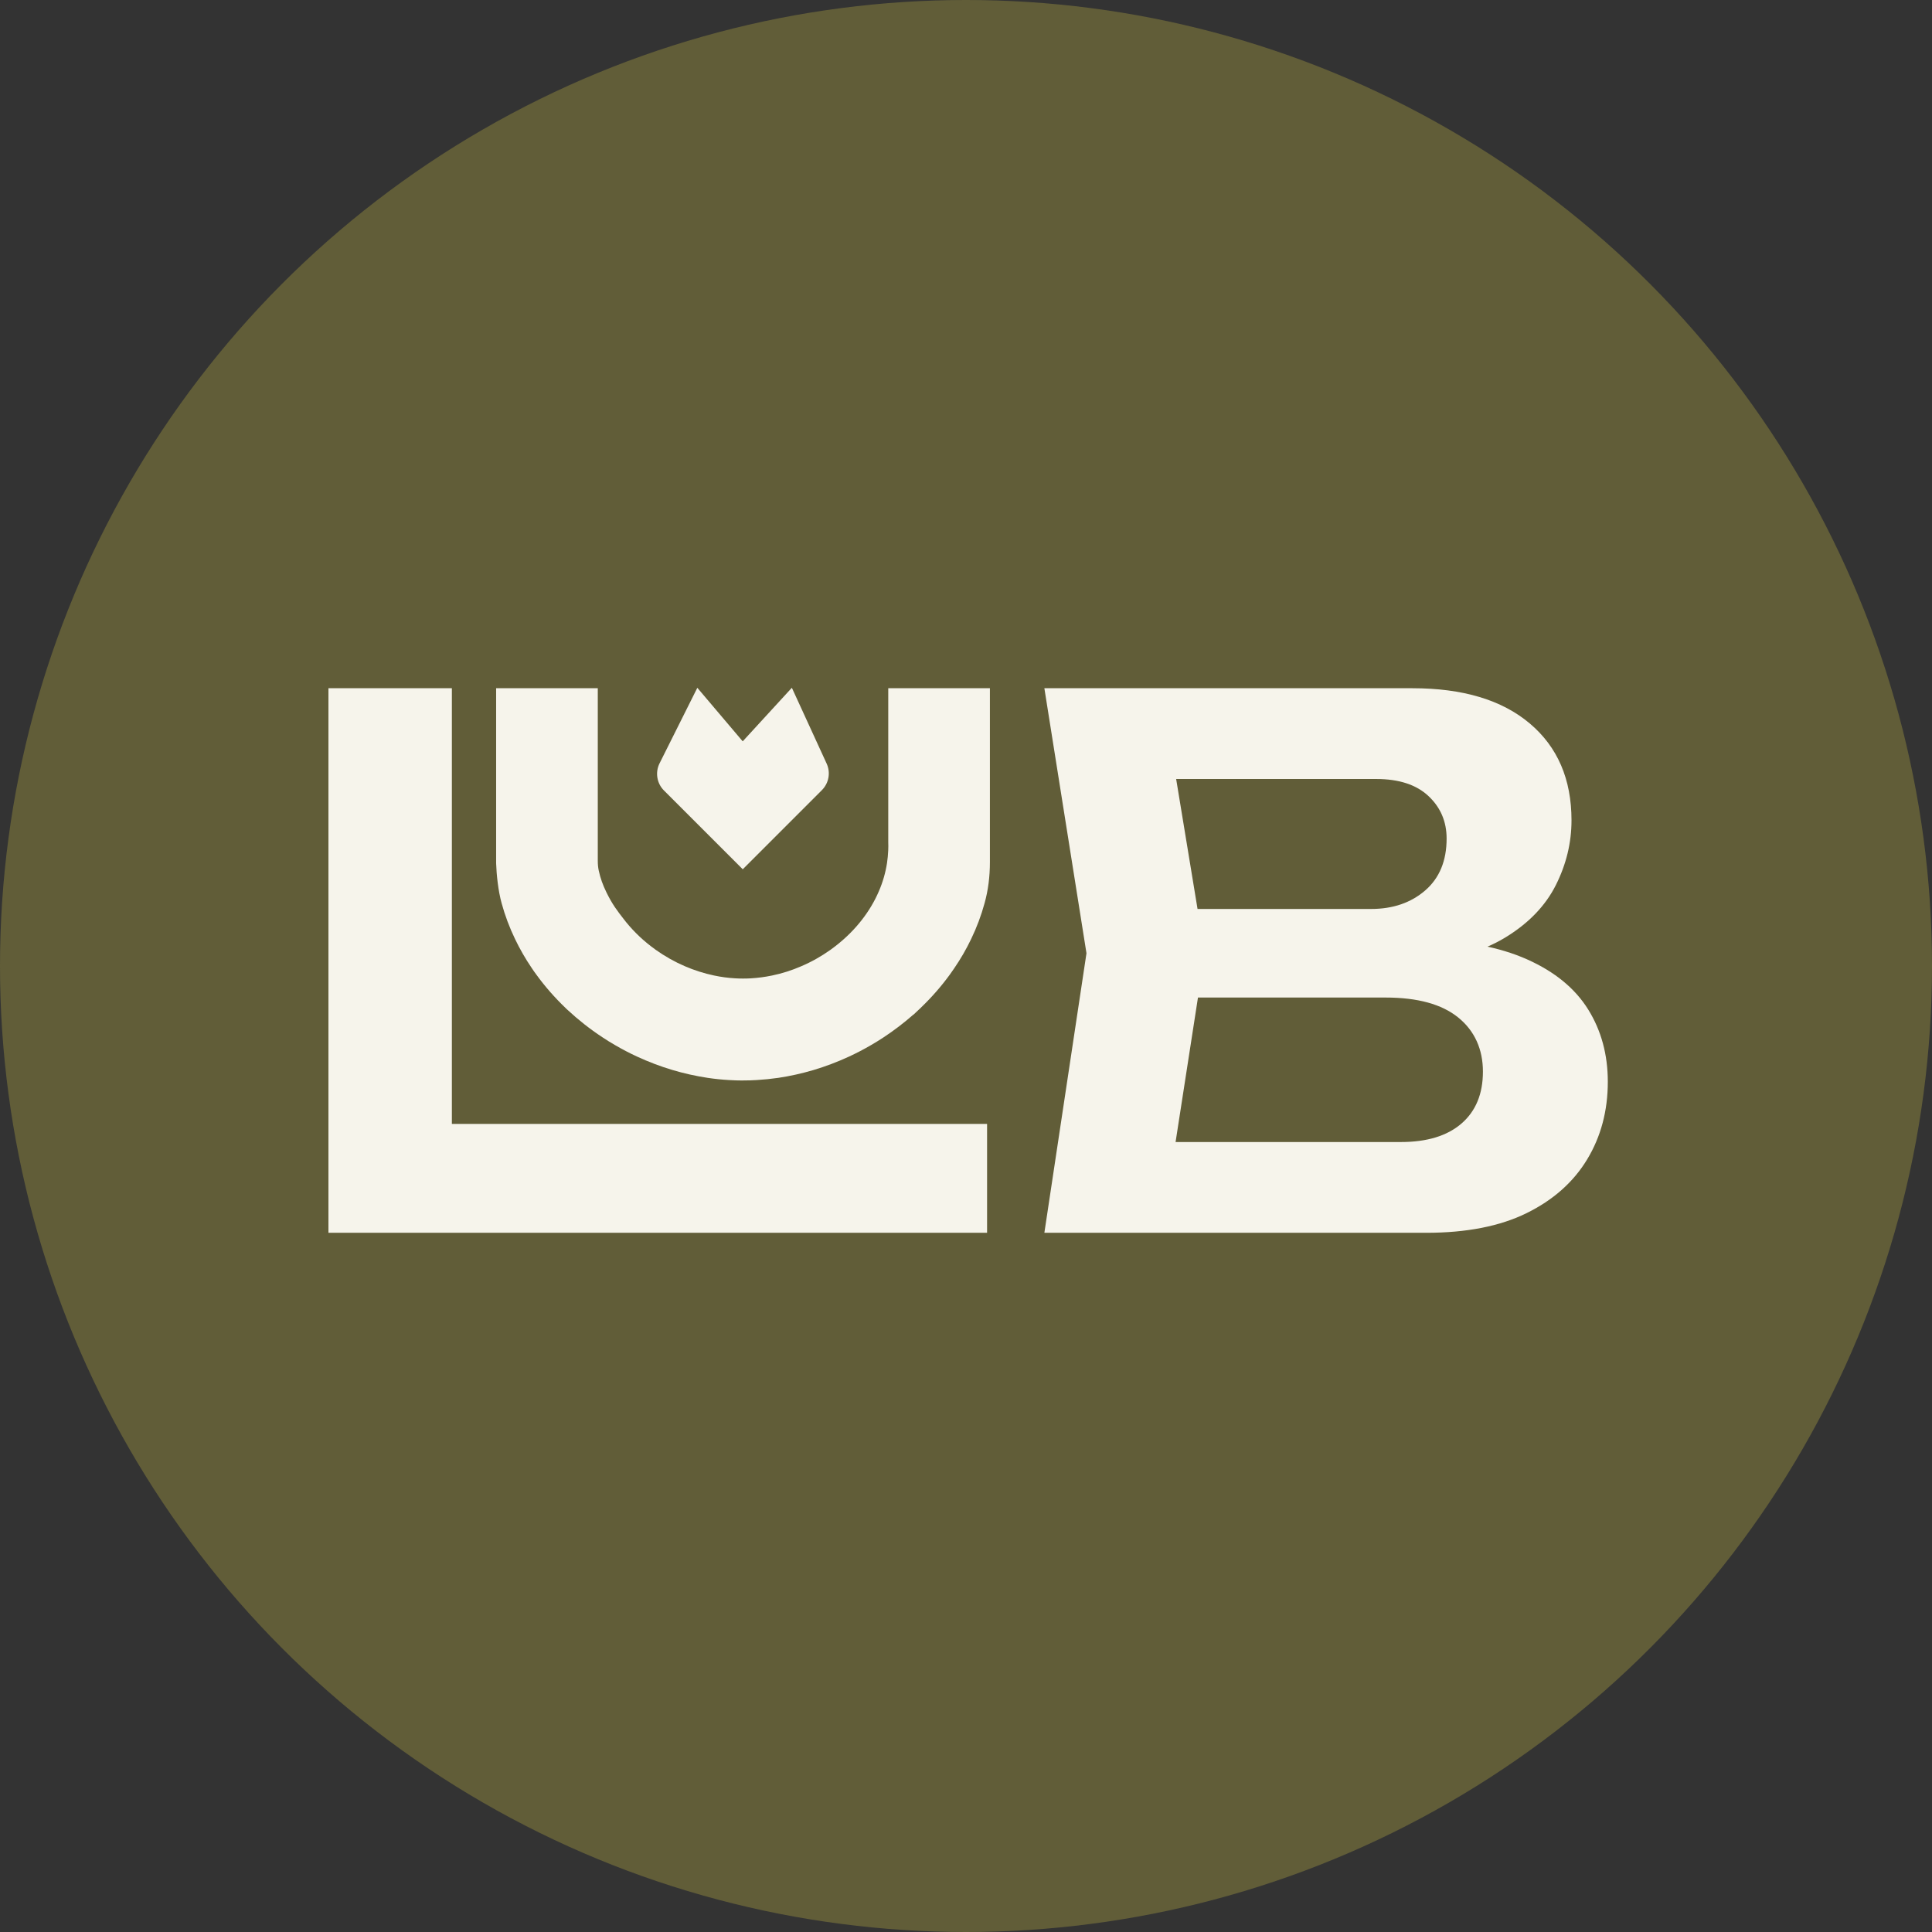 <?xml version="1.0" encoding="UTF-8"?> <svg xmlns="http://www.w3.org/2000/svg" xmlns:xlink="http://www.w3.org/1999/xlink" xmlns:svgjs="http://svgjs.dev/svgjs" version="1.1" width="500" height="500"><rect width="100%" height="100%" fill="#333333" stroke="none"/><svg xmlns="http://www.w3.org/2000/svg" width="500" height="500" viewBox="0 0 500 500" fill="none"><g clip-path="url(#clip0_431_8)"><circle cx="250" cy="250" r="250" fill="#615D38"></circle><g clip-path="url(#clip1_431_8)"><path d="M365.176 249.519L368.182 243.13C379.081 243.384 388.101 245.103 395.242 248.298C402.382 251.492 407.644 255.814 411.026 261.264C414.409 266.713 416.1 272.942 416.1 279.961C416.1 287.477 414.315 294.176 410.744 300.067C407.174 305.958 401.941 310.59 395.054 313.973C388.167 317.355 379.513 319.046 369.122 319.046H270.281L281.179 246.7L270.281 178.113H365.552C378.583 178.113 388.693 181.148 395.899 187.226C403.106 193.305 406.704 201.667 406.704 212.313C406.704 218.072 405.361 223.653 402.664 229.037C399.968 234.42 395.589 238.968 389.51 242.66C383.431 246.353 375.323 248.645 365.176 249.519ZM301.85 310.966L289.635 295.557H362.545C369.31 295.557 374.543 293.96 378.236 290.766C381.928 287.571 383.779 283.089 383.779 277.33C383.779 271.57 381.646 266.779 377.39 263.331C373.134 259.882 366.867 258.163 358.599 258.163H299.219V235.238H354.841C360.478 235.238 365.148 233.641 368.84 230.446C372.533 227.252 374.383 222.77 374.383 217.01C374.383 212.623 372.814 208.958 369.686 206.018C366.557 203.077 362.047 201.602 356.156 201.602H289.635L301.85 186.193L311.809 246.7L301.85 310.966Z" fill="#F6F4EB"></path><path d="M116.945 178.113V304.953L102.476 290.86H255.454V319.046H85V178.113H116.945Z" fill="#F6F4EB"></path><path d="M192.269 279.632C191.113 279.632 189.92 279.594 188.699 279.519C186.885 279.416 185.006 279.228 183.127 278.946C180.027 278.476 176.964 277.79 174.014 276.907C170.913 275.986 167.859 274.821 164.928 273.468C162.974 272.576 161.01 271.542 159.093 270.424C158.079 269.842 157.017 269.184 155.871 268.423C152.676 266.318 149.651 263.932 146.87 261.348L146.456 260.963L146.438 260.935C143.581 258.21 141.007 255.269 138.79 252.206C138.414 251.708 138.019 251.145 137.634 250.562C135.99 248.147 134.524 245.592 133.293 243.017C131.865 240.058 130.691 236.948 129.826 233.772C128.915 230.512 128.492 226.274 128.398 223.399V178.113H154.706V222.789C154.706 223.719 154.79 224.574 154.959 225.335C155.401 227.327 155.983 228.98 156.979 231.01C158.464 234.026 159.638 235.585 161.593 238.085C161.771 238.31 161.912 238.498 162.062 238.677C164.205 241.298 166.666 243.619 169.447 245.62L169.682 245.798C172.05 247.48 174.587 248.918 177.236 250.055C179.67 251.107 182.206 251.915 184.8 252.46C186.575 252.836 188.417 253.089 190.296 253.193C190.926 253.23 191.574 253.249 192.297 253.249C193.058 253.249 193.716 253.23 194.336 253.193C196.187 253.08 198.019 252.836 199.786 252.469C202.369 251.934 204.906 251.135 207.34 250.073C210.027 248.927 212.573 247.49 214.931 245.808L215.053 245.723L215.138 245.648L215.185 245.62C217.928 243.628 220.39 241.336 222.476 238.78C222.654 238.564 222.833 238.338 223.002 238.122C224.853 235.755 226.337 233.255 227.446 230.662C228.47 228.304 229.175 225.842 229.56 223.343C229.72 222.263 229.823 221.163 229.87 220.083C229.889 219.698 229.898 219.35 229.898 218.993C229.898 218.636 229.898 218.298 229.88 217.959V178.103H256.187V223.127C256.187 226.876 255.727 230.446 254.815 233.716C253.942 236.929 252.767 240.039 251.33 243.017C250.089 245.62 248.596 248.204 246.904 250.665C246.576 251.154 246.209 251.689 245.814 252.225C243.644 255.213 241.145 258.069 238.392 260.719L238.373 260.747C238.373 260.747 237.669 261.404 237.631 261.442L236.438 262.57H236.391C233.967 264.702 231.383 266.675 228.705 268.442C227.662 269.128 226.591 269.795 225.52 270.415C223.594 271.542 221.611 272.576 219.629 273.487C216.688 274.84 213.635 275.996 210.553 276.917C207.509 277.818 204.446 278.495 201.439 278.946C199.541 279.218 197.681 279.406 195.905 279.51C194.853 279.585 193.66 279.622 192.326 279.622H192.297L192.269 279.632Z" fill="#F6F4EB"></path><path d="M204.925 178L192.213 191.858L180.468 178L170.697 197.543C169.522 199.892 169.983 202.739 171.843 204.589L192.222 224.968L212.704 204.486C214.508 202.682 215.006 199.939 213.935 197.618L204.934 178H204.925Z" fill="#F6F4EB"></path></g></g><defs><clipPath id="SvgjsClipPath1078"><rect width="500" height="500" fill="white"></rect></clipPath><clipPath id="SvgjsClipPath1077"><rect width="330" height="143" fill="white" transform="translate(85 178)"></rect></clipPath></defs></svg><style>@media (prefers-color-scheme: light) { :root { filter: none; } } @media (prefers-color-scheme: dark) { :root { filter: none; } } </style></svg> 